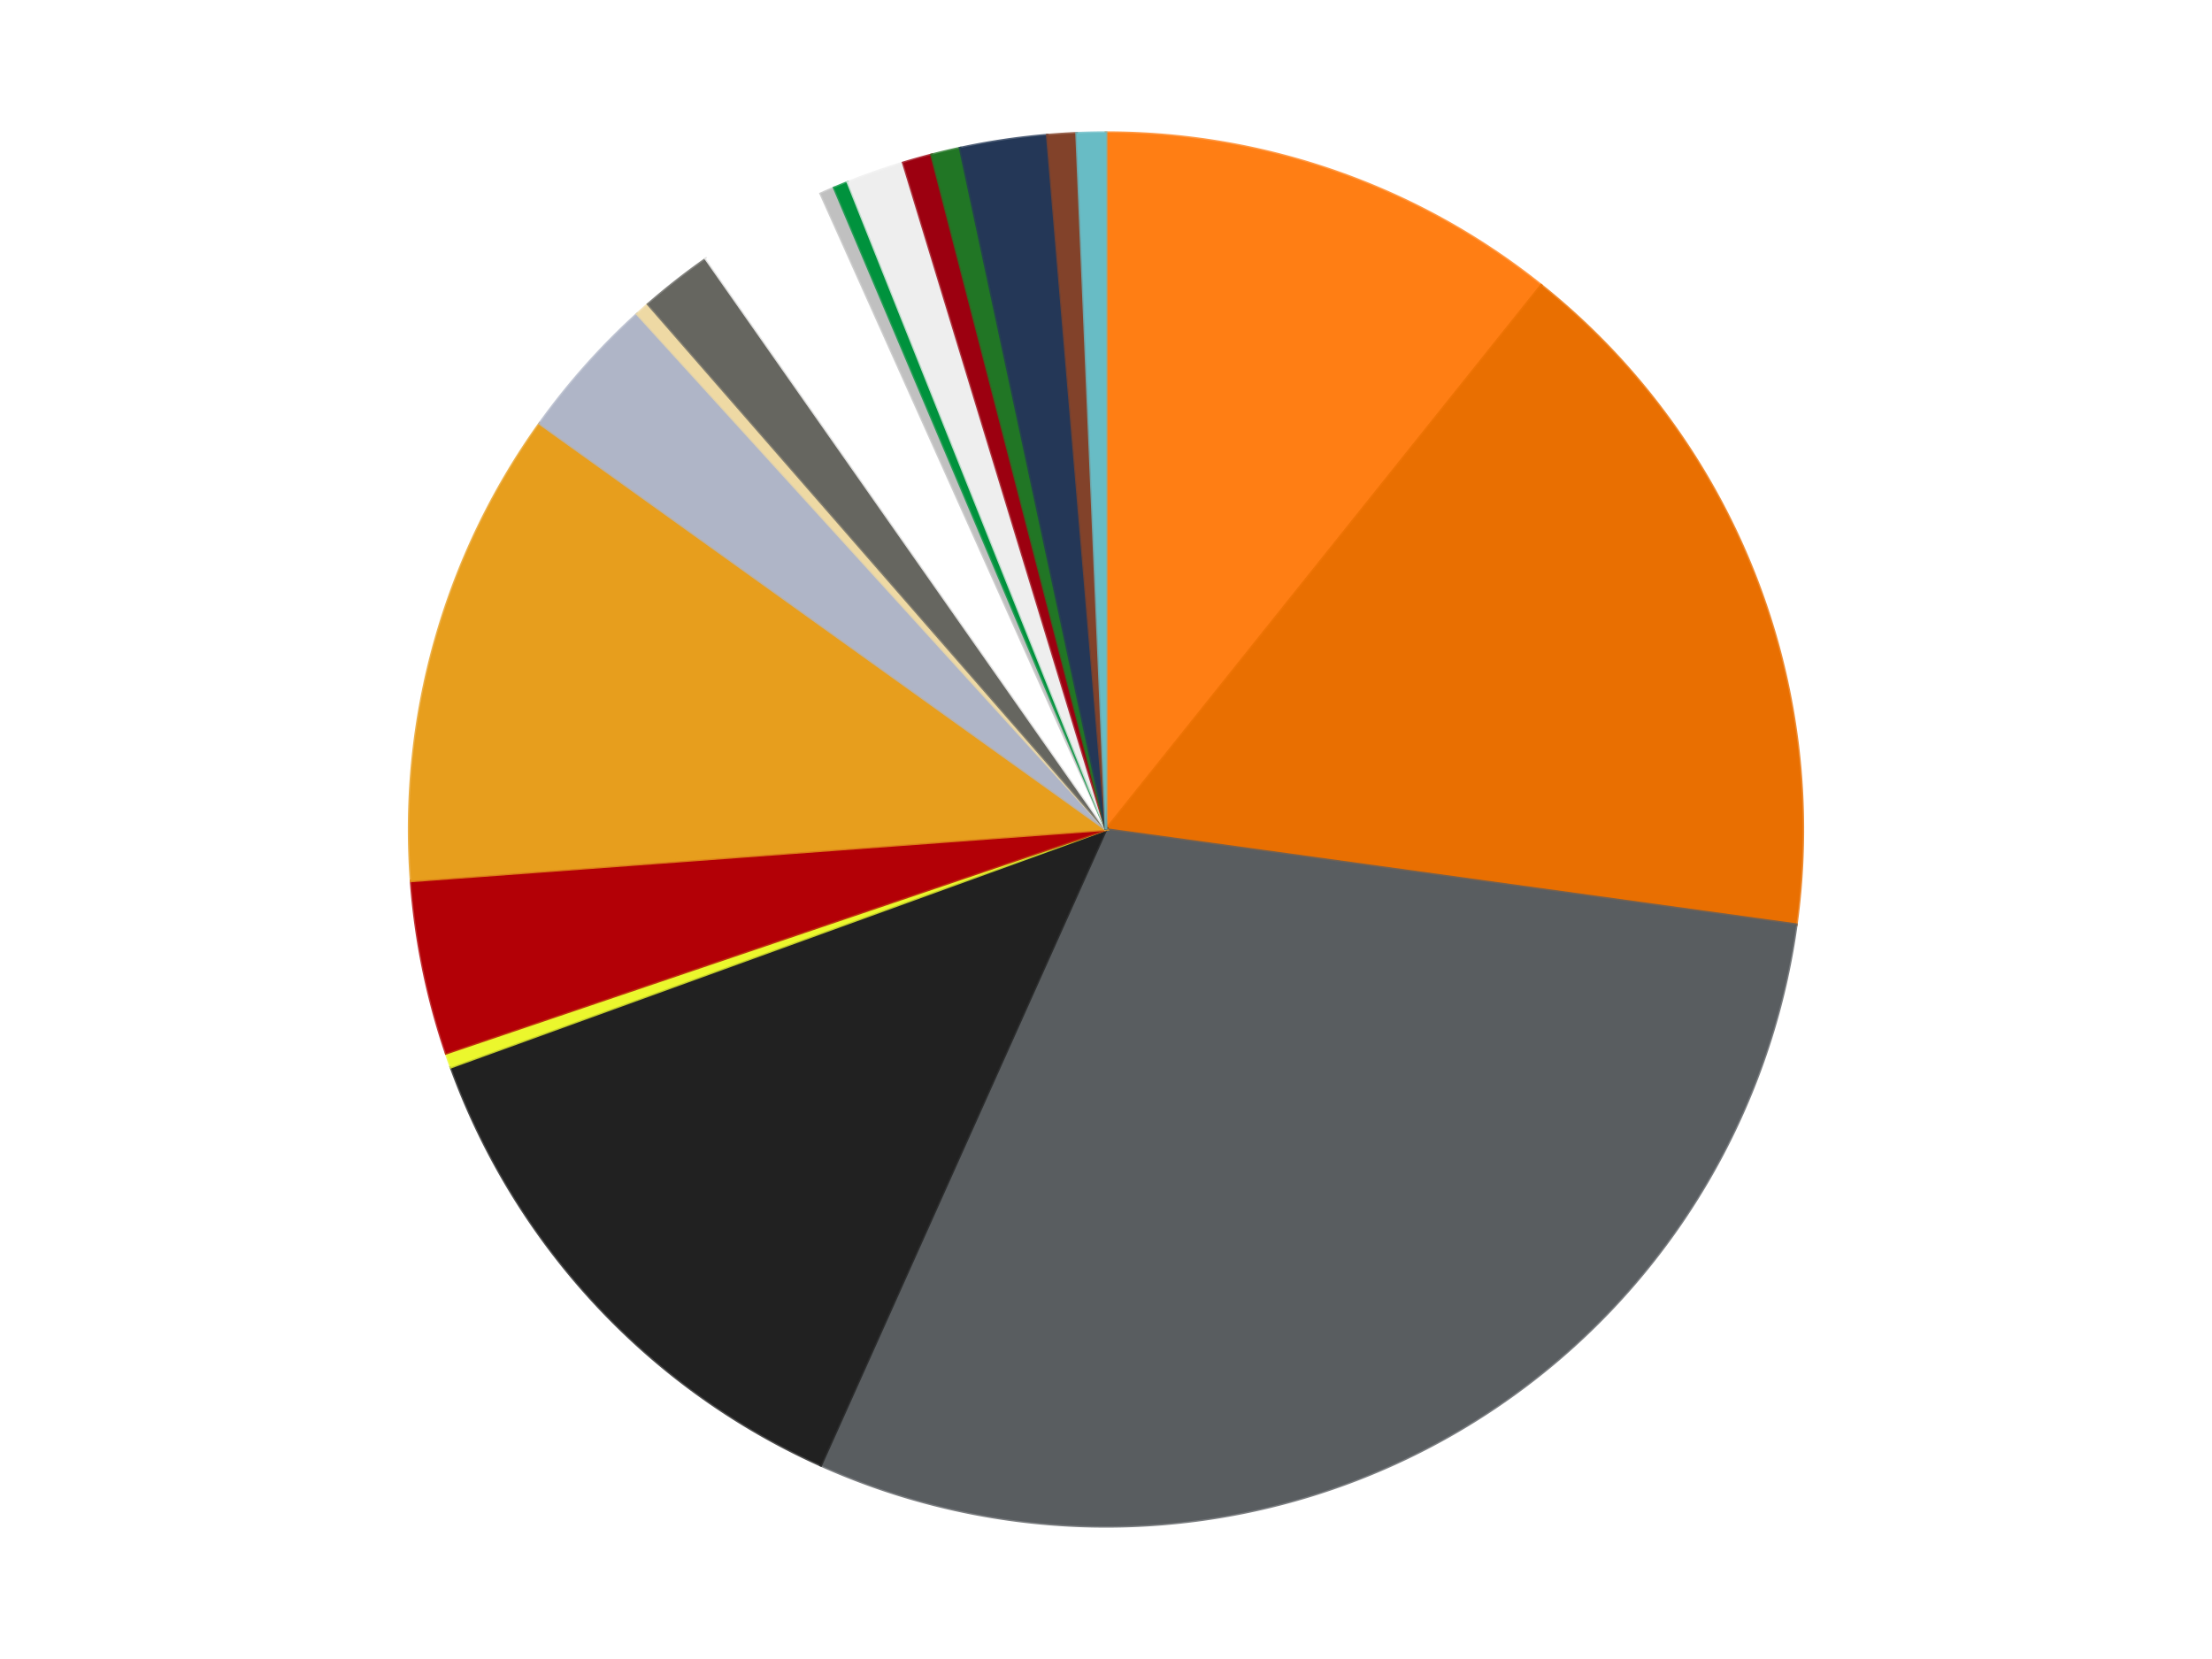 <?xml version='1.0' encoding='utf-8'?>
<svg xmlns="http://www.w3.org/2000/svg" xmlns:xlink="http://www.w3.org/1999/xlink" id="chart-4b55d399-151f-4643-9d5e-14b4794bc17f" class="pygal-chart" viewBox="0 0 800 600"><!--Generated with pygal 3.0.4 (lxml) ©Kozea 2012-2016 on 2024-07-01--><!--http://pygal.org--><!--http://github.com/Kozea/pygal--><defs><style type="text/css">#chart-4b55d399-151f-4643-9d5e-14b4794bc17f{-webkit-user-select:none;-webkit-font-smoothing:antialiased;font-family:Consolas,"Liberation Mono",Menlo,Courier,monospace}#chart-4b55d399-151f-4643-9d5e-14b4794bc17f .title{font-family:Consolas,"Liberation Mono",Menlo,Courier,monospace;font-size:16px}#chart-4b55d399-151f-4643-9d5e-14b4794bc17f .legends .legend text{font-family:Consolas,"Liberation Mono",Menlo,Courier,monospace;font-size:14px}#chart-4b55d399-151f-4643-9d5e-14b4794bc17f .axis text{font-family:Consolas,"Liberation Mono",Menlo,Courier,monospace;font-size:10px}#chart-4b55d399-151f-4643-9d5e-14b4794bc17f .axis text.major{font-family:Consolas,"Liberation Mono",Menlo,Courier,monospace;font-size:10px}#chart-4b55d399-151f-4643-9d5e-14b4794bc17f .text-overlay text.value{font-family:Consolas,"Liberation Mono",Menlo,Courier,monospace;font-size:16px}#chart-4b55d399-151f-4643-9d5e-14b4794bc17f .text-overlay text.label{font-family:Consolas,"Liberation Mono",Menlo,Courier,monospace;font-size:10px}#chart-4b55d399-151f-4643-9d5e-14b4794bc17f .tooltip{font-family:Consolas,"Liberation Mono",Menlo,Courier,monospace;font-size:14px}#chart-4b55d399-151f-4643-9d5e-14b4794bc17f text.no_data{font-family:Consolas,"Liberation Mono",Menlo,Courier,monospace;font-size:64px}
#chart-4b55d399-151f-4643-9d5e-14b4794bc17f{background-color:transparent}#chart-4b55d399-151f-4643-9d5e-14b4794bc17f path,#chart-4b55d399-151f-4643-9d5e-14b4794bc17f line,#chart-4b55d399-151f-4643-9d5e-14b4794bc17f rect,#chart-4b55d399-151f-4643-9d5e-14b4794bc17f circle{-webkit-transition:150ms;-moz-transition:150ms;transition:150ms}#chart-4b55d399-151f-4643-9d5e-14b4794bc17f .graph &gt; .background{fill:transparent}#chart-4b55d399-151f-4643-9d5e-14b4794bc17f .plot &gt; .background{fill:transparent}#chart-4b55d399-151f-4643-9d5e-14b4794bc17f .graph{fill:rgba(0,0,0,.87)}#chart-4b55d399-151f-4643-9d5e-14b4794bc17f text.no_data{fill:rgba(0,0,0,1)}#chart-4b55d399-151f-4643-9d5e-14b4794bc17f .title{fill:rgba(0,0,0,1)}#chart-4b55d399-151f-4643-9d5e-14b4794bc17f .legends .legend text{fill:rgba(0,0,0,.87)}#chart-4b55d399-151f-4643-9d5e-14b4794bc17f .legends .legend:hover text{fill:rgba(0,0,0,1)}#chart-4b55d399-151f-4643-9d5e-14b4794bc17f .axis .line{stroke:rgba(0,0,0,1)}#chart-4b55d399-151f-4643-9d5e-14b4794bc17f .axis .guide.line{stroke:rgba(0,0,0,.54)}#chart-4b55d399-151f-4643-9d5e-14b4794bc17f .axis .major.line{stroke:rgba(0,0,0,.87)}#chart-4b55d399-151f-4643-9d5e-14b4794bc17f .axis text.major{fill:rgba(0,0,0,1)}#chart-4b55d399-151f-4643-9d5e-14b4794bc17f .axis.y .guides:hover .guide.line,#chart-4b55d399-151f-4643-9d5e-14b4794bc17f .line-graph .axis.x .guides:hover .guide.line,#chart-4b55d399-151f-4643-9d5e-14b4794bc17f .stackedline-graph .axis.x .guides:hover .guide.line,#chart-4b55d399-151f-4643-9d5e-14b4794bc17f .xy-graph .axis.x .guides:hover .guide.line{stroke:rgba(0,0,0,1)}#chart-4b55d399-151f-4643-9d5e-14b4794bc17f .axis .guides:hover text{fill:rgba(0,0,0,1)}#chart-4b55d399-151f-4643-9d5e-14b4794bc17f .reactive{fill-opacity:1.0;stroke-opacity:.8;stroke-width:1}#chart-4b55d399-151f-4643-9d5e-14b4794bc17f .ci{stroke:rgba(0,0,0,.87)}#chart-4b55d399-151f-4643-9d5e-14b4794bc17f .reactive.active,#chart-4b55d399-151f-4643-9d5e-14b4794bc17f .active .reactive{fill-opacity:0.6;stroke-opacity:.9;stroke-width:4}#chart-4b55d399-151f-4643-9d5e-14b4794bc17f .ci .reactive.active{stroke-width:1.5}#chart-4b55d399-151f-4643-9d5e-14b4794bc17f .series text{fill:rgba(0,0,0,1)}#chart-4b55d399-151f-4643-9d5e-14b4794bc17f .tooltip rect{fill:transparent;stroke:rgba(0,0,0,1);-webkit-transition:opacity 150ms;-moz-transition:opacity 150ms;transition:opacity 150ms}#chart-4b55d399-151f-4643-9d5e-14b4794bc17f .tooltip .label{fill:rgba(0,0,0,.87)}#chart-4b55d399-151f-4643-9d5e-14b4794bc17f .tooltip .label{fill:rgba(0,0,0,.87)}#chart-4b55d399-151f-4643-9d5e-14b4794bc17f .tooltip .legend{font-size:.8em;fill:rgba(0,0,0,.54)}#chart-4b55d399-151f-4643-9d5e-14b4794bc17f .tooltip .x_label{font-size:.6em;fill:rgba(0,0,0,1)}#chart-4b55d399-151f-4643-9d5e-14b4794bc17f .tooltip .xlink{font-size:.5em;text-decoration:underline}#chart-4b55d399-151f-4643-9d5e-14b4794bc17f .tooltip .value{font-size:1.5em}#chart-4b55d399-151f-4643-9d5e-14b4794bc17f .bound{font-size:.5em}#chart-4b55d399-151f-4643-9d5e-14b4794bc17f .max-value{font-size:.75em;fill:rgba(0,0,0,.54)}#chart-4b55d399-151f-4643-9d5e-14b4794bc17f .map-element{fill:transparent;stroke:rgba(0,0,0,.54) !important}#chart-4b55d399-151f-4643-9d5e-14b4794bc17f .map-element .reactive{fill-opacity:inherit;stroke-opacity:inherit}#chart-4b55d399-151f-4643-9d5e-14b4794bc17f .color-0,#chart-4b55d399-151f-4643-9d5e-14b4794bc17f .color-0 a:visited{stroke:#f44336;fill:#f44336}#chart-4b55d399-151f-4643-9d5e-14b4794bc17f .color-1,#chart-4b55d399-151f-4643-9d5e-14b4794bc17f .color-1 a:visited{stroke:#3f51b5;fill:#3f51b5}#chart-4b55d399-151f-4643-9d5e-14b4794bc17f .color-2,#chart-4b55d399-151f-4643-9d5e-14b4794bc17f .color-2 a:visited{stroke:#009688;fill:#009688}#chart-4b55d399-151f-4643-9d5e-14b4794bc17f .color-3,#chart-4b55d399-151f-4643-9d5e-14b4794bc17f .color-3 a:visited{stroke:#ffc107;fill:#ffc107}#chart-4b55d399-151f-4643-9d5e-14b4794bc17f .color-4,#chart-4b55d399-151f-4643-9d5e-14b4794bc17f .color-4 a:visited{stroke:#ff5722;fill:#ff5722}#chart-4b55d399-151f-4643-9d5e-14b4794bc17f .color-5,#chart-4b55d399-151f-4643-9d5e-14b4794bc17f .color-5 a:visited{stroke:#9c27b0;fill:#9c27b0}#chart-4b55d399-151f-4643-9d5e-14b4794bc17f .color-6,#chart-4b55d399-151f-4643-9d5e-14b4794bc17f .color-6 a:visited{stroke:#03a9f4;fill:#03a9f4}#chart-4b55d399-151f-4643-9d5e-14b4794bc17f .color-7,#chart-4b55d399-151f-4643-9d5e-14b4794bc17f .color-7 a:visited{stroke:#8bc34a;fill:#8bc34a}#chart-4b55d399-151f-4643-9d5e-14b4794bc17f .color-8,#chart-4b55d399-151f-4643-9d5e-14b4794bc17f .color-8 a:visited{stroke:#ff9800;fill:#ff9800}#chart-4b55d399-151f-4643-9d5e-14b4794bc17f .color-9,#chart-4b55d399-151f-4643-9d5e-14b4794bc17f .color-9 a:visited{stroke:#e91e63;fill:#e91e63}#chart-4b55d399-151f-4643-9d5e-14b4794bc17f .color-10,#chart-4b55d399-151f-4643-9d5e-14b4794bc17f .color-10 a:visited{stroke:#2196f3;fill:#2196f3}#chart-4b55d399-151f-4643-9d5e-14b4794bc17f .color-11,#chart-4b55d399-151f-4643-9d5e-14b4794bc17f .color-11 a:visited{stroke:#4caf50;fill:#4caf50}#chart-4b55d399-151f-4643-9d5e-14b4794bc17f .color-12,#chart-4b55d399-151f-4643-9d5e-14b4794bc17f .color-12 a:visited{stroke:#ffeb3b;fill:#ffeb3b}#chart-4b55d399-151f-4643-9d5e-14b4794bc17f .color-13,#chart-4b55d399-151f-4643-9d5e-14b4794bc17f .color-13 a:visited{stroke:#673ab7;fill:#673ab7}#chart-4b55d399-151f-4643-9d5e-14b4794bc17f .color-14,#chart-4b55d399-151f-4643-9d5e-14b4794bc17f .color-14 a:visited{stroke:#00bcd4;fill:#00bcd4}#chart-4b55d399-151f-4643-9d5e-14b4794bc17f .color-15,#chart-4b55d399-151f-4643-9d5e-14b4794bc17f .color-15 a:visited{stroke:#cddc39;fill:#cddc39}#chart-4b55d399-151f-4643-9d5e-14b4794bc17f .color-16,#chart-4b55d399-151f-4643-9d5e-14b4794bc17f .color-16 a:visited{stroke:#9e9e9e;fill:#9e9e9e}#chart-4b55d399-151f-4643-9d5e-14b4794bc17f .color-17,#chart-4b55d399-151f-4643-9d5e-14b4794bc17f .color-17 a:visited{stroke:#607d8b;fill:#607d8b}#chart-4b55d399-151f-4643-9d5e-14b4794bc17f .color-18,#chart-4b55d399-151f-4643-9d5e-14b4794bc17f .color-18 a:visited{stroke:#7b0f07;fill:#7b0f07}#chart-4b55d399-151f-4643-9d5e-14b4794bc17f .text-overlay .color-0 text{fill:black}#chart-4b55d399-151f-4643-9d5e-14b4794bc17f .text-overlay .color-1 text{fill:black}#chart-4b55d399-151f-4643-9d5e-14b4794bc17f .text-overlay .color-2 text{fill:black}#chart-4b55d399-151f-4643-9d5e-14b4794bc17f .text-overlay .color-3 text{fill:black}#chart-4b55d399-151f-4643-9d5e-14b4794bc17f .text-overlay .color-4 text{fill:black}#chart-4b55d399-151f-4643-9d5e-14b4794bc17f .text-overlay .color-5 text{fill:black}#chart-4b55d399-151f-4643-9d5e-14b4794bc17f .text-overlay .color-6 text{fill:black}#chart-4b55d399-151f-4643-9d5e-14b4794bc17f .text-overlay .color-7 text{fill:black}#chart-4b55d399-151f-4643-9d5e-14b4794bc17f .text-overlay .color-8 text{fill:black}#chart-4b55d399-151f-4643-9d5e-14b4794bc17f .text-overlay .color-9 text{fill:black}#chart-4b55d399-151f-4643-9d5e-14b4794bc17f .text-overlay .color-10 text{fill:black}#chart-4b55d399-151f-4643-9d5e-14b4794bc17f .text-overlay .color-11 text{fill:black}#chart-4b55d399-151f-4643-9d5e-14b4794bc17f .text-overlay .color-12 text{fill:black}#chart-4b55d399-151f-4643-9d5e-14b4794bc17f .text-overlay .color-13 text{fill:black}#chart-4b55d399-151f-4643-9d5e-14b4794bc17f .text-overlay .color-14 text{fill:black}#chart-4b55d399-151f-4643-9d5e-14b4794bc17f .text-overlay .color-15 text{fill:black}#chart-4b55d399-151f-4643-9d5e-14b4794bc17f .text-overlay .color-16 text{fill:black}#chart-4b55d399-151f-4643-9d5e-14b4794bc17f .text-overlay .color-17 text{fill:black}#chart-4b55d399-151f-4643-9d5e-14b4794bc17f .text-overlay .color-18 text{fill:black}
#chart-4b55d399-151f-4643-9d5e-14b4794bc17f text.no_data{text-anchor:middle}#chart-4b55d399-151f-4643-9d5e-14b4794bc17f .guide.line{fill:none}#chart-4b55d399-151f-4643-9d5e-14b4794bc17f .centered{text-anchor:middle}#chart-4b55d399-151f-4643-9d5e-14b4794bc17f .title{text-anchor:middle}#chart-4b55d399-151f-4643-9d5e-14b4794bc17f .legends .legend text{fill-opacity:1}#chart-4b55d399-151f-4643-9d5e-14b4794bc17f .axis.x text{text-anchor:middle}#chart-4b55d399-151f-4643-9d5e-14b4794bc17f .axis.x:not(.web) text[transform]{text-anchor:start}#chart-4b55d399-151f-4643-9d5e-14b4794bc17f .axis.x:not(.web) text[transform].backwards{text-anchor:end}#chart-4b55d399-151f-4643-9d5e-14b4794bc17f .axis.y text{text-anchor:end}#chart-4b55d399-151f-4643-9d5e-14b4794bc17f .axis.y text[transform].backwards{text-anchor:start}#chart-4b55d399-151f-4643-9d5e-14b4794bc17f .axis.y2 text{text-anchor:start}#chart-4b55d399-151f-4643-9d5e-14b4794bc17f .axis.y2 text[transform].backwards{text-anchor:end}#chart-4b55d399-151f-4643-9d5e-14b4794bc17f .axis .guide.line{stroke-dasharray:4,4;stroke:black}#chart-4b55d399-151f-4643-9d5e-14b4794bc17f .axis .major.guide.line{stroke-dasharray:6,6;stroke:black}#chart-4b55d399-151f-4643-9d5e-14b4794bc17f .horizontal .axis.y .guide.line,#chart-4b55d399-151f-4643-9d5e-14b4794bc17f .horizontal .axis.y2 .guide.line,#chart-4b55d399-151f-4643-9d5e-14b4794bc17f .vertical .axis.x .guide.line{opacity:0}#chart-4b55d399-151f-4643-9d5e-14b4794bc17f .horizontal .axis.always_show .guide.line,#chart-4b55d399-151f-4643-9d5e-14b4794bc17f .vertical .axis.always_show .guide.line{opacity:1 !important}#chart-4b55d399-151f-4643-9d5e-14b4794bc17f .axis.y .guides:hover .guide.line,#chart-4b55d399-151f-4643-9d5e-14b4794bc17f .axis.y2 .guides:hover .guide.line,#chart-4b55d399-151f-4643-9d5e-14b4794bc17f .axis.x .guides:hover .guide.line{opacity:1}#chart-4b55d399-151f-4643-9d5e-14b4794bc17f .axis .guides:hover text{opacity:1}#chart-4b55d399-151f-4643-9d5e-14b4794bc17f .nofill{fill:none}#chart-4b55d399-151f-4643-9d5e-14b4794bc17f .subtle-fill{fill-opacity:.2}#chart-4b55d399-151f-4643-9d5e-14b4794bc17f .dot{stroke-width:1px;fill-opacity:1;stroke-opacity:1}#chart-4b55d399-151f-4643-9d5e-14b4794bc17f .dot.active{stroke-width:5px}#chart-4b55d399-151f-4643-9d5e-14b4794bc17f .dot.negative{fill:transparent}#chart-4b55d399-151f-4643-9d5e-14b4794bc17f text,#chart-4b55d399-151f-4643-9d5e-14b4794bc17f tspan{stroke:none !important}#chart-4b55d399-151f-4643-9d5e-14b4794bc17f .series text.active{opacity:1}#chart-4b55d399-151f-4643-9d5e-14b4794bc17f .tooltip rect{fill-opacity:.95;stroke-width:.5}#chart-4b55d399-151f-4643-9d5e-14b4794bc17f .tooltip text{fill-opacity:1}#chart-4b55d399-151f-4643-9d5e-14b4794bc17f .showable{visibility:hidden}#chart-4b55d399-151f-4643-9d5e-14b4794bc17f .showable.shown{visibility:visible}#chart-4b55d399-151f-4643-9d5e-14b4794bc17f .gauge-background{fill:rgba(229,229,229,1);stroke:none}#chart-4b55d399-151f-4643-9d5e-14b4794bc17f .bg-lines{stroke:transparent;stroke-width:2px}</style><script type="text/javascript">window.pygal = window.pygal || {};window.pygal.config = window.pygal.config || {};window.pygal.config['4b55d399-151f-4643-9d5e-14b4794bc17f'] = {"allow_interruptions": false, "box_mode": "extremes", "classes": ["pygal-chart"], "css": ["file://style.css", "file://graph.css"], "defs": [], "disable_xml_declaration": false, "dots_size": 2.5, "dynamic_print_values": false, "explicit_size": false, "fill": false, "force_uri_protocol": "https", "formatter": null, "half_pie": false, "height": 600, "include_x_axis": false, "inner_radius": 0, "interpolate": null, "interpolation_parameters": {}, "interpolation_precision": 250, "inverse_y_axis": false, "js": ["//kozea.github.io/pygal.js/2.0.x/pygal-tooltips.min.js"], "legend_at_bottom": false, "legend_at_bottom_columns": null, "legend_box_size": 12, "logarithmic": false, "margin": 20, "margin_bottom": null, "margin_left": null, "margin_right": null, "margin_top": null, "max_scale": 16, "min_scale": 4, "missing_value_fill_truncation": "x", "no_data_text": "No data", "no_prefix": false, "order_min": null, "pretty_print": false, "print_labels": false, "print_values": false, "print_values_position": "center", "print_zeroes": true, "range": null, "rounded_bars": null, "secondary_range": null, "show_dots": true, "show_legend": false, "show_minor_x_labels": true, "show_minor_y_labels": true, "show_only_major_dots": false, "show_x_guides": false, "show_x_labels": true, "show_y_guides": true, "show_y_labels": true, "spacing": 10, "stack_from_top": false, "strict": false, "stroke": true, "stroke_style": null, "style": {"background": "transparent", "ci_colors": [], "colors": ["#F44336", "#3F51B5", "#009688", "#FFC107", "#FF5722", "#9C27B0", "#03A9F4", "#8BC34A", "#FF9800", "#E91E63", "#2196F3", "#4CAF50", "#FFEB3B", "#673AB7", "#00BCD4", "#CDDC39", "#9E9E9E", "#607D8B"], "dot_opacity": "1", "font_family": "Consolas, \"Liberation Mono\", Menlo, Courier, monospace", "foreground": "rgba(0, 0, 0, .87)", "foreground_strong": "rgba(0, 0, 0, 1)", "foreground_subtle": "rgba(0, 0, 0, .54)", "guide_stroke_color": "black", "guide_stroke_dasharray": "4,4", "label_font_family": "Consolas, \"Liberation Mono\", Menlo, Courier, monospace", "label_font_size": 10, "legend_font_family": "Consolas, \"Liberation Mono\", Menlo, Courier, monospace", "legend_font_size": 14, "major_guide_stroke_color": "black", "major_guide_stroke_dasharray": "6,6", "major_label_font_family": "Consolas, \"Liberation Mono\", Menlo, Courier, monospace", "major_label_font_size": 10, "no_data_font_family": "Consolas, \"Liberation Mono\", Menlo, Courier, monospace", "no_data_font_size": 64, "opacity": "1.0", "opacity_hover": "0.6", "plot_background": "transparent", "stroke_opacity": ".8", "stroke_opacity_hover": ".9", "stroke_width": "1", "stroke_width_hover": "4", "title_font_family": "Consolas, \"Liberation Mono\", Menlo, Courier, monospace", "title_font_size": 16, "tooltip_font_family": "Consolas, \"Liberation Mono\", Menlo, Courier, monospace", "tooltip_font_size": 14, "transition": "150ms", "value_background": "rgba(229, 229, 229, 1)", "value_colors": [], "value_font_family": "Consolas, \"Liberation Mono\", Menlo, Courier, monospace", "value_font_size": 16, "value_label_font_family": "Consolas, \"Liberation Mono\", Menlo, Courier, monospace", "value_label_font_size": 10}, "title": null, "tooltip_border_radius": 0, "tooltip_fancy_mode": true, "truncate_label": null, "truncate_legend": null, "width": 800, "x_label_rotation": 0, "x_labels": null, "x_labels_major": null, "x_labels_major_count": null, "x_labels_major_every": null, "x_title": null, "xrange": null, "y_label_rotation": 0, "y_labels": null, "y_labels_major": null, "y_labels_major_count": null, "y_labels_major_every": null, "y_title": null, "zero": 0, "legends": ["Orange", "Trans-Orange", "Dark Bluish Gray", "Black", "Trans-Yellow", "Red", "Pearl Gold", "Light Bluish Gray", "Tan", "Pearl Dark Gray", "White", "Metallic Silver", "Green", "Trans-Clear", "Trans-Red", "Trans-Green", "Dark Blue", "Reddish Brown", "Trans-Light Blue"]}</script><script type="text/javascript" xlink:href="https://kozea.github.io/pygal.js/2.0.x/pygal-tooltips.min.js"/></defs><title>Pygal</title><g class="graph pie-graph vertical"><rect x="0" y="0" width="800" height="600" class="background"/><g transform="translate(20, 20)" class="plot"><rect x="0" y="0" width="760" height="560" class="background"/><g class="series serie-0 color-0"><g class="slices"><g class="slice" style="fill: #FF7E14; stroke: #FF7E14"><path d="M380 28 A252 252 0 0 1 537.416 83.215 L380 280 A0 0 0 0 0 380 280 z" class="slice reactive tooltip-trigger"/><desc class="value">32</desc><desc class="x centered">421.70470594696855</desc><desc class="y centered">161.10207107826946</desc></g></g></g><g class="series serie-1 color-1"><g class="slices"><g class="slice" style="fill: #E96F01; stroke: #E96F01"><path d="M537.416 83.215 A252 252 0 0 1 629.637 314.428 L380 280 A0 0 0 0 0 380 280 z" class="slice reactive tooltip-trigger"/><desc class="value">49</desc><desc class="x centered">497.03410504765316</desc><desc class="y centered">233.32004439060717</desc></g></g></g><g class="series serie-2 color-2"><g class="slices"><g class="slice" style="fill: #595D60; stroke: #595D60"><path d="M629.637 314.428 A252 252 0 0 1 276.856 509.924 L380 280 A0 0 0 0 0 380 280 z" class="slice reactive tooltip-trigger"/><desc class="value">88</desc><desc class="x centered">441.07310307969124</desc><desc class="y centered">390.2092377263241</desc></g></g></g><g class="series serie-3 color-3"><g class="slices"><g class="slice" style="fill: #212121; stroke: #212121"><path d="M276.856 509.924 A252 252 0 0 1 143.097 365.912 L380 280 A0 0 0 0 0 380 280 z" class="slice reactive tooltip-trigger"/><desc class="value">38</desc><desc class="x centered">287.6784991220802</desc><desc class="y centered">365.74812228642827</desc></g></g></g><g class="series serie-4 color-4"><g class="slices"><g class="slice" style="fill: #EBF72D; stroke: #EBF72D"><path d="M143.097 365.912 A252 252 0 0 1 141.338 360.898 L380 280 A0 0 0 0 0 380 280 z" class="slice reactive tooltip-trigger"/><desc class="value">1</desc><desc class="x centered">261.10207107826943</desc><desc class="y centered">321.7047059469685</desc></g></g></g><g class="series serie-5 color-5"><g class="slices"><g class="slice" style="fill: #B30006; stroke: #B30006"><path d="M141.338 360.898 A252 252 0 0 1 128.686 298.58 L380 280 A0 0 0 0 0 380 280 z" class="slice reactive tooltip-trigger"/><desc class="value">12</desc><desc class="x centered">256.51919883314713</desc><desc class="y centered">305.06973759719375</desc></g></g></g><g class="series serie-6 color-6"><g class="slices"><g class="slice" style="fill: #E79E1D; stroke: #E79E1D"><path d="M128.686 298.58 A252 252 0 0 1 175.195 133.171 L380 280 A0 0 0 0 0 380 280 z" class="slice reactive tooltip-trigger"/><desc class="value">33</desc><desc class="x centered">258.70363604273894</desc><desc class="y centered">245.89439795652837</desc></g></g></g><g class="series serie-7 color-7"><g class="slices"><g class="slice" style="fill: #AFB5C7; stroke: #AFB5C7"><path d="M175.195 133.171 A252 252 0 0 1 210.46 93.559 L380 280 A0 0 0 0 0 380 280 z" class="slice reactive tooltip-trigger"/><desc class="value">10</desc><desc class="x centered">285.89119586496395</desc><desc class="y centered">196.21734675797487</desc></g></g></g><g class="series serie-8 color-8"><g class="slices"><g class="slice" style="fill: #EED9A4; stroke: #EED9A4"><path d="M210.46 93.559 A252 252 0 0 1 214.428 90.026 L380 280 A0 0 0 0 0 380 280 z" class="slice reactive tooltip-trigger"/><desc class="value">1</desc><desc class="x centered">296.2173467579749</desc><desc class="y centered">185.89119586496395</desc></g></g></g><g class="series serie-9 color-9"><g class="slices"><g class="slice" style="fill: #666660; stroke: #666660"><path d="M214.428 90.026 A252 252 0 0 1 235.338 73.658 L380 280 A0 0 0 0 0 380 280 z" class="slice reactive tooltip-trigger"/><desc class="value">5</desc><desc class="x centered">302.3336451674919</desc><desc class="y centered">180.78338180006864</desc></g></g></g><g class="series serie-10 color-10"><g class="slices"><g class="slice" style="fill: #FFFFFF; stroke: #FFFFFF"><path d="M235.338 73.658 A252 252 0 0 1 276.856 50.076 L380 280 A0 0 0 0 0 380 280 z" class="slice reactive tooltip-trigger"/><desc class="value">9</desc><desc class="x centered">317.76845808465475</desc><desc class="y centered">170.44072293576124</desc></g></g></g><g class="series serie-11 color-11"><g class="slices"><g class="slice" style="fill: #C0C0C0; stroke: #C0C0C0"><path d="M276.856 50.076 A252 252 0 0 1 281.726 47.952 L380 280 A0 0 0 0 0 380 280 z" class="slice reactive tooltip-trigger"/><desc class="value">1</desc><desc class="x centered">329.6425944278797</desc><desc class="y centered">164.50051210483664</desc></g></g></g><g class="series serie-12 color-12"><g class="slices"><g class="slice" style="fill: #00923D; stroke: #00923D"><path d="M281.726 47.952 A252 252 0 0 1 286.64 45.932 L380 280 A0 0 0 0 0 380 280 z" class="slice reactive tooltip-trigger"/><desc class="value">1</desc><desc class="x centered">332.08885756689085</desc><desc class="y centered">163.46450141371372</desc></g></g></g><g class="series serie-13 color-13"><g class="slices"><g class="slice" style="fill: #EEEEEE; stroke: #EEEEEE"><path d="M286.64 45.932 A252 252 0 0 1 306.689 38.899 L380 280 A0 0 0 0 0 380 280 z" class="slice reactive tooltip-trigger"/><desc class="value">4</desc><desc class="x centered">338.2952940530316</desc><desc class="y centered">161.1020710782694</desc></g></g></g><g class="series serie-14 color-14"><g class="slices"><g class="slice" style="fill: #9C0010; stroke: #9C0010"><path d="M306.689 38.899 A252 252 0 0 1 316.919 36.023 L380 280 A0 0 0 0 0 380 280 z" class="slice reactive tooltip-trigger"/><desc class="value">2</desc><desc class="x centered">345.8943979565284</desc><desc class="y centered">158.7036360427389</desc></g></g></g><g class="series serie-15 color-15"><g class="slices"><g class="slice" style="fill: #217625; stroke: #217625"><path d="M316.919 36.023 A252 252 0 0 1 327.26 33.581 L380 280 A0 0 0 0 0 380 280 z" class="slice reactive tooltip-trigger"/><desc class="value">2</desc><desc class="x centered">351.0381513036098</desc><desc class="y centered">157.37369238174296</desc></g></g></g><g class="series serie-16 color-16"><g class="slices"><g class="slice" style="fill: #243757; stroke: #243757"><path d="M327.26 33.581 A252 252 0 0 1 358.772 28.896 L380 280 A0 0 0 0 0 380 280 z" class="slice reactive tooltip-trigger"/><desc class="value">6</desc><desc class="x centered">361.47090036939375</desc><desc class="y centered">155.36985731020337</desc></g></g></g><g class="series serie-17 color-17"><g class="slices"><g class="slice" style="fill: #82422A; stroke: #82422A"><path d="M358.772 28.896 A252 252 0 0 1 369.377 28.224 L380 280 A0 0 0 0 0 380 280 z" class="slice reactive tooltip-trigger"/><desc class="value">2</desc><desc class="x centered">372.03536711367855</desc><desc class="y centered">154.25197964585635</desc></g></g></g><g class="series serie-18 color-18"><g class="slices"><g class="slice" style="fill: #68BCC5; stroke: #68BCC5"><path d="M369.377 28.224 A252 252 0 0 1 380 28 L380 280 A0 0 0 0 0 380 280 z" class="slice reactive tooltip-trigger"/><desc class="value">2</desc><desc class="x centered">377.343548012996</desc><desc class="y centered">154.0280060376881</desc></g></g></g></g><g class="titles"/><g transform="translate(20, 20)" class="plot overlay"><g class="series serie-0 color-0"/><g class="series serie-1 color-1"/><g class="series serie-2 color-2"/><g class="series serie-3 color-3"/><g class="series serie-4 color-4"/><g class="series serie-5 color-5"/><g class="series serie-6 color-6"/><g class="series serie-7 color-7"/><g class="series serie-8 color-8"/><g class="series serie-9 color-9"/><g class="series serie-10 color-10"/><g class="series serie-11 color-11"/><g class="series serie-12 color-12"/><g class="series serie-13 color-13"/><g class="series serie-14 color-14"/><g class="series serie-15 color-15"/><g class="series serie-16 color-16"/><g class="series serie-17 color-17"/><g class="series serie-18 color-18"/></g><g transform="translate(20, 20)" class="plot text-overlay"><g class="series serie-0 color-0"/><g class="series serie-1 color-1"/><g class="series serie-2 color-2"/><g class="series serie-3 color-3"/><g class="series serie-4 color-4"/><g class="series serie-5 color-5"/><g class="series serie-6 color-6"/><g class="series serie-7 color-7"/><g class="series serie-8 color-8"/><g class="series serie-9 color-9"/><g class="series serie-10 color-10"/><g class="series serie-11 color-11"/><g class="series serie-12 color-12"/><g class="series serie-13 color-13"/><g class="series serie-14 color-14"/><g class="series serie-15 color-15"/><g class="series serie-16 color-16"/><g class="series serie-17 color-17"/><g class="series serie-18 color-18"/></g><g transform="translate(20, 20)" class="plot tooltip-overlay"><g transform="translate(0 0)" style="opacity: 0" class="tooltip"><rect rx="0" ry="0" width="0" height="0" class="tooltip-box"/><g class="text"/></g></g></g></svg>